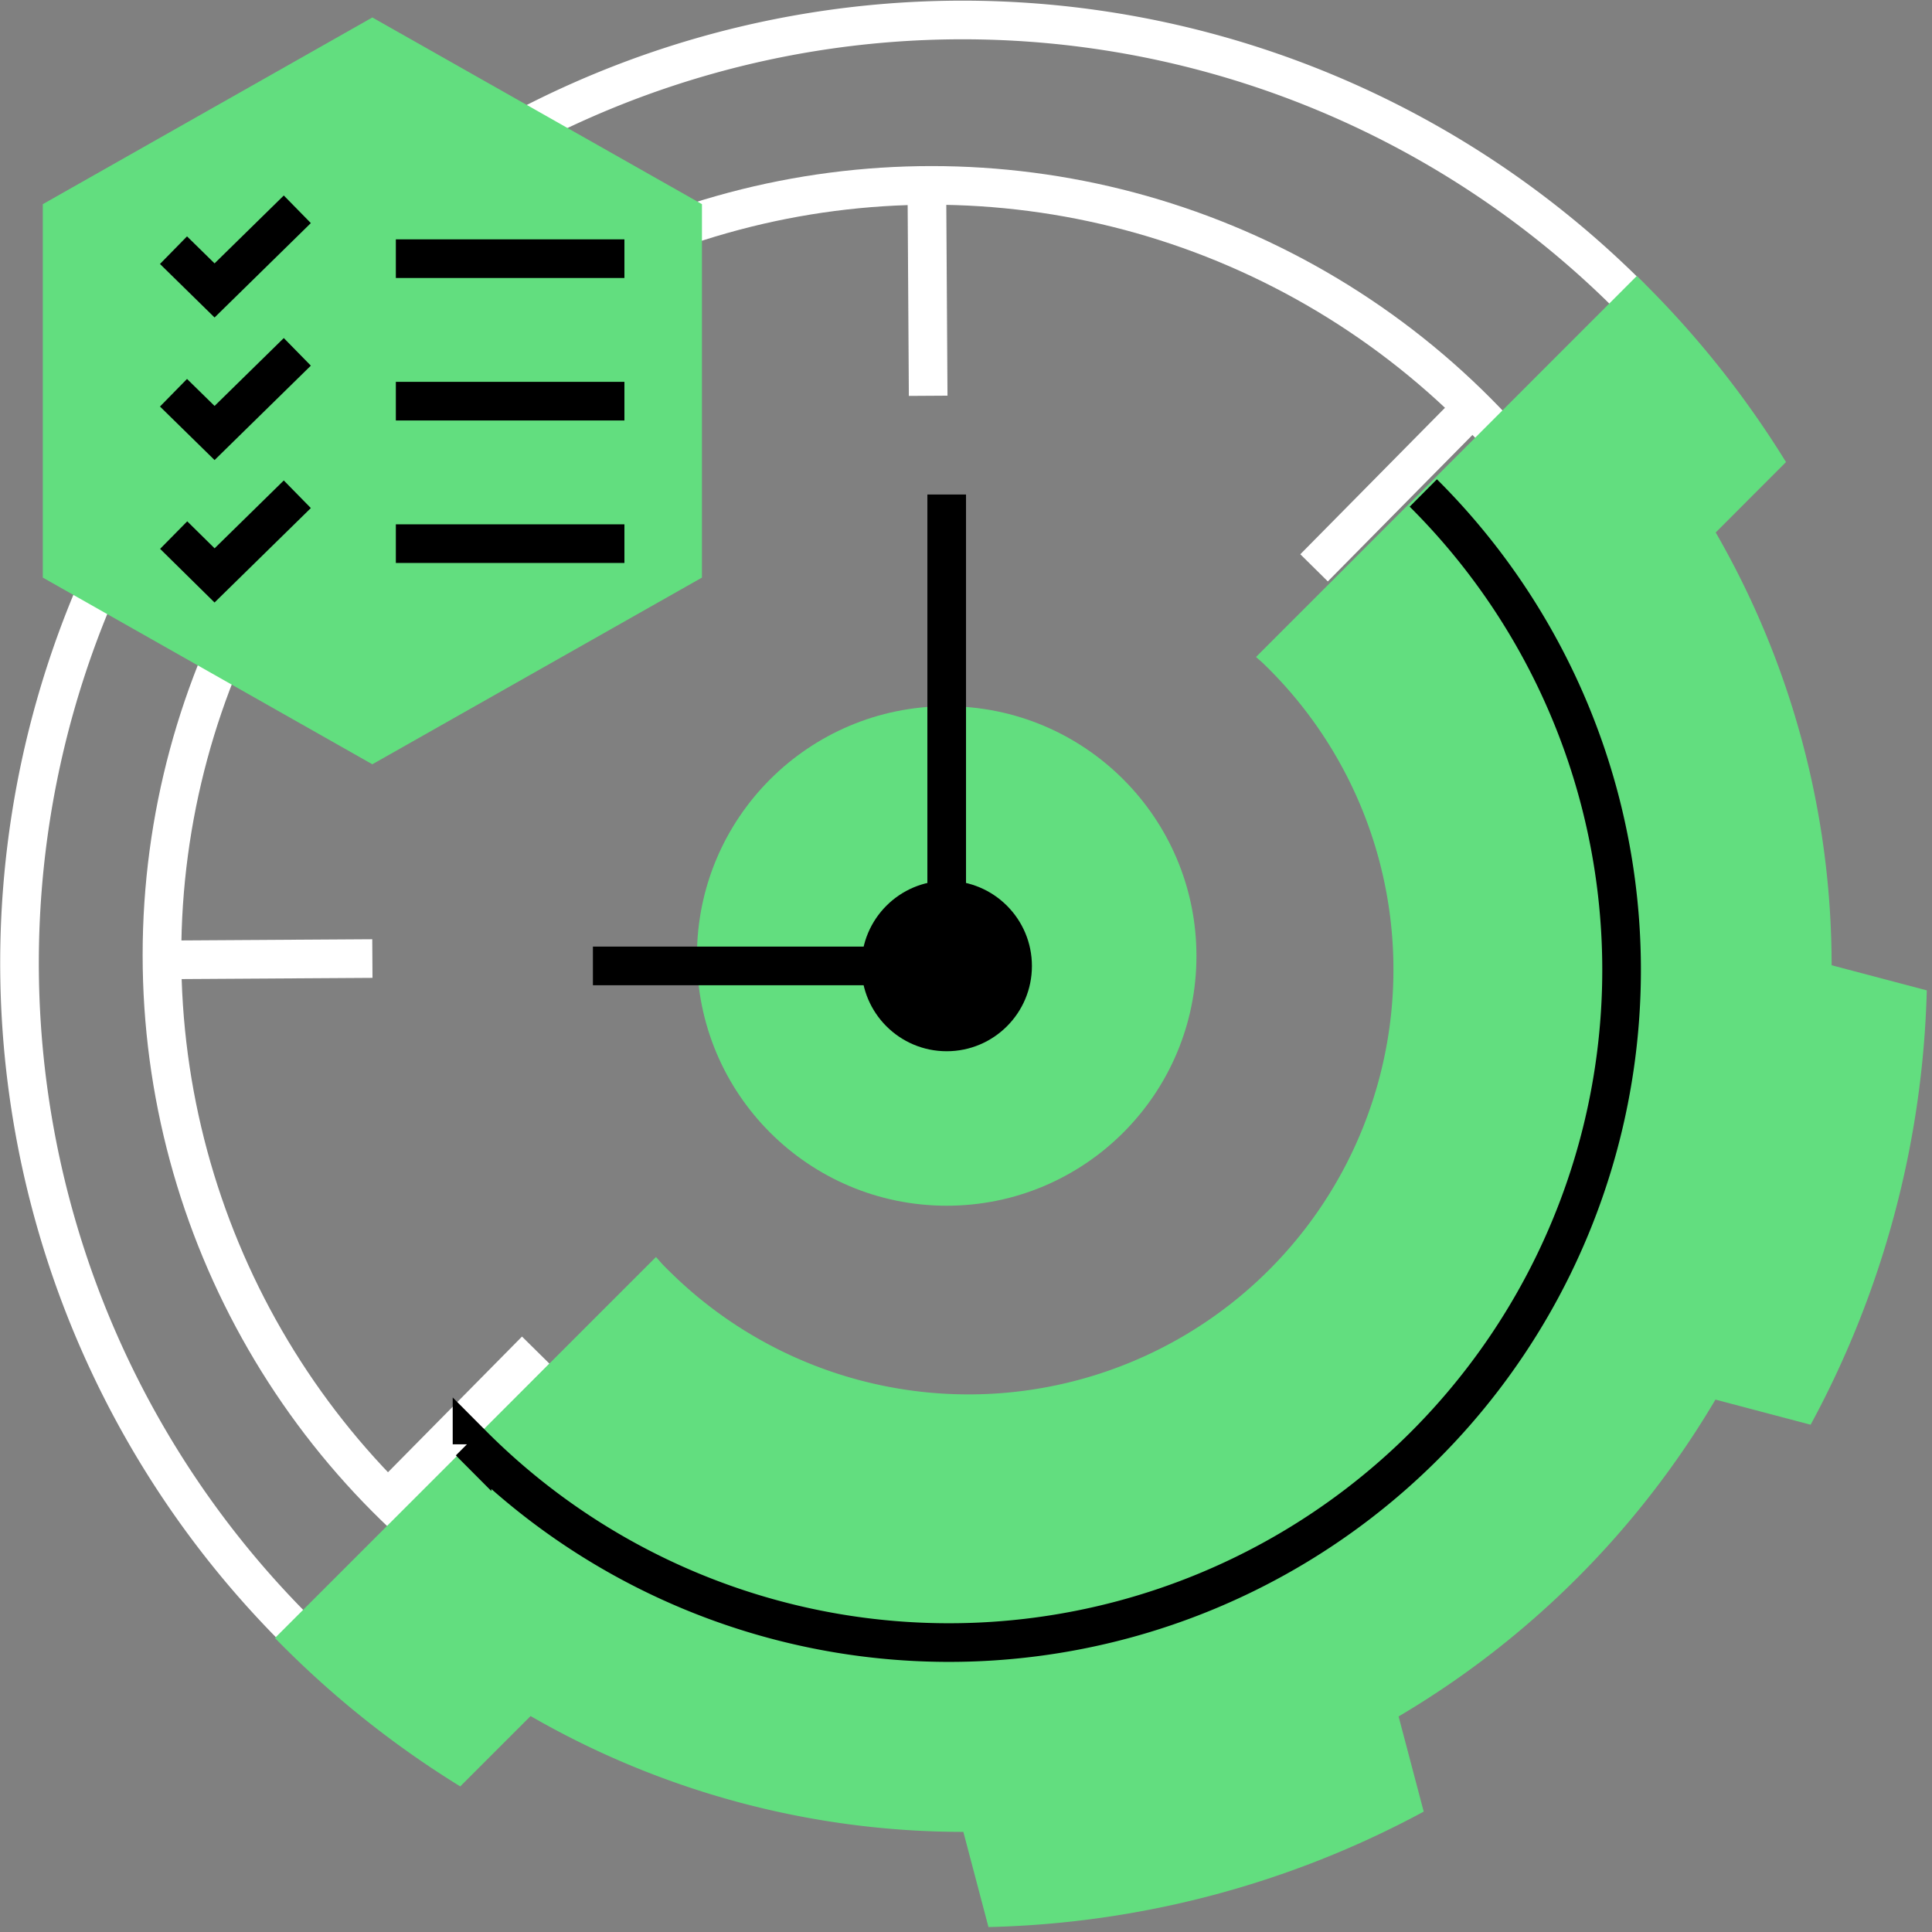 <?xml version="1.0" encoding="utf-8" standalone="no"?>
<svg xmlns="http://www.w3.org/2000/svg" width="100" height="100">
  <rect width="100%" height="100%" fill="#808080" stroke="none"/>
  <g transform="translate(-379.211 -342.104)">
    <path d="M463.669 357.565c-.043-.043-.082-.088-.125-.131a48.809 48.809 0 00-69.027 69.027" fill="none" stroke="#fff" stroke-miterlimit="10" stroke-width="2" />
    <circle cx="12.927" cy="12.927" r="12.927" transform="translate(415.285 378.658)" fill="#62de7f" />
    <path fill="none" d="M379.211 342.104h100v100h-100z" />
    <circle cx="4.412" cy="4.412" r="4.412" transform="translate(423.799 387.692)" />
    <path d="M428.212 367.7v24.4H409.9" fill="none" stroke="#000" stroke-miterlimit="10" stroke-width="2" />
    <path fill="none" stroke="#fff" stroke-miterlimit="10" stroke-width="2" d="M454.879 363.747l-7.652 7.748" />
    <path fill="none" stroke="#fff" stroke-miterlimit="10" stroke-width="2" d="M427.185 351.7l.068 10.89" />
    <path fill="none" stroke="#fff" stroke-miterlimit="10" stroke-width="2" d="M399.641 364.09l7.748 7.652" />
    <circle cx="39.838" cy="39.838" r="39.838" transform="translate(387.594 351.7)" fill="none" stroke="#fff" stroke-miterlimit="10" stroke-width="2" />
    <path fill="none" stroke="#fff" stroke-miterlimit="10" stroke-width="2" d="M399.289 419.735l7.652-7.748" />
    <path fill="none" stroke="#fff" stroke-miterlimit="10" stroke-width="2" d="M387.595 391.786l10.89-.068" />
    <path d="M444.222 376.109c.142.132.293.251.432.39a21.992 21.992 0 11-30.817 31.382c-.1-.094-.19-.188-.283-.283-.139-.139-.256-.291-.39-.432l-19.722 19.721a50.115 50.115 0 009.591 7.681l3.641-3.641a44.852 44.852 0 0022.4 5.995l1.3 4.926a49.854 49.854 0 0022.528-5.975l-1.3-4.926a46.515 46.515 0 0016.4-16.4l4.927 1.3a49.868 49.868 0 006.012-22.482l-4.926-1.3a44.827 44.827 0 00-6-22.4l3.639-3.644a50.171 50.171 0 00-7.723-9.632z" fill="#62de7f" />
    <path d="M415.544 372v-19.329l-17.061-9.663-17.057 9.664V372l17.057 9.663z" fill="#62de7f" />
    <path d="M394.6 352.937l-4.283 4.2-2.126-2.084" fill="none" stroke="#000" stroke-miterlimit="10" stroke-width="2" />
    <path d="M399.7 355.493h11.831" fill="none" stroke="#000" stroke-miterlimit="10" stroke-width="2" />
    <path d="M394.6 360.316l-4.283 4.2-2.126-2.084" fill="none" stroke="#000" stroke-miterlimit="10" stroke-width="2" />
    <path d="M399.7 362.868h11.831" fill="none" stroke="#000" stroke-miterlimit="10" stroke-width="2" />
    <path d="M394.6 367.687l-4.283 4.2-2.117-2.087" fill="none" stroke="#000" stroke-miterlimit="10" stroke-width="2" />
    <path d="M399.7 370.243h11.831" fill="none" stroke="#000" stroke-miterlimit="10" stroke-width="2" />
    <path d="M403.515 416.726c.044.044.084.09.128.134a34.817 34.817 0 1049.238-49.239" fill="none" stroke="#000" stroke-miterlimit="10" stroke-width="2" />
  </g>
</svg>
